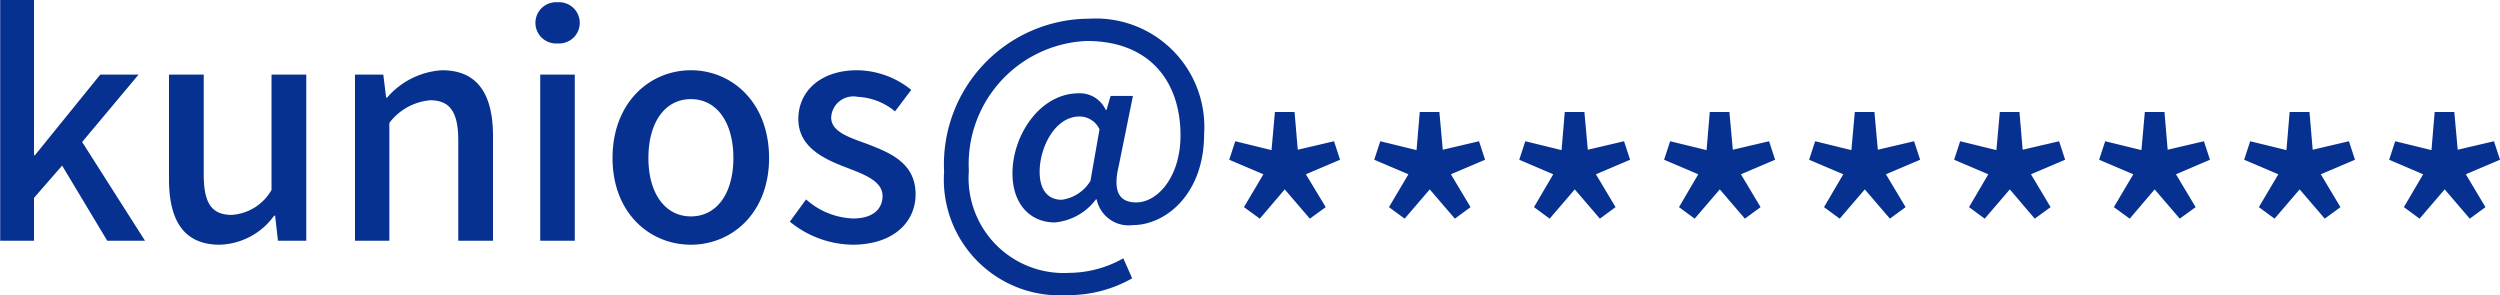 <svg height="15.63" viewBox="0 0 132.4 15.63" width="132.4" xmlns="http://www.w3.org/2000/svg"><path d="m1268.23 1582.59h1.79v-2.27l1.49-1.71 2.39 3.98h2l-3.33-5.23 2.99-3.57h-2.03l-3.46 4.27h-.05v-8.23h-1.79zm11.63.21a3.682 3.682 0 0 0 2.88-1.54h.05l.15 1.33h1.5v-8.8h-1.84v6.11a2.618 2.618 0 0 1 -2.11 1.32c-1.04 0-1.48-.6-1.48-2.12v-5.31h-1.84v5.54c0 2.24.82 3.47 2.69 3.47zm7.16-.21h1.82v-6.24a3.04 3.04 0 0 1 2.16-1.2c1.04 0 1.49.61 1.49 2.13v5.31h1.84v-5.54c0-2.24-.83-3.49-2.7-3.49a4.165 4.165 0 0 0 -2.91 1.45h-.05l-.15-1.22h-1.5zm9.81 0h1.83v-8.8h-1.83zm.92-10.45a1.093 1.093 0 1 0 0-2.18 1.093 1.093 0 1 0 0 2.18zm7.06 10.66c2.17 0 4.14-1.68 4.14-4.59 0-2.95-1.97-4.65-4.14-4.65s-4.15 1.7-4.15 4.65c0 2.91 1.97 4.59 4.15 4.59zm0-1.5c-1.38 0-2.25-1.24-2.25-3.09 0-1.88.87-3.12 2.25-3.12s2.25 1.24 2.25 3.12c0 1.85-.86 3.09-2.25 3.09zm8.55 1.5c2.18 0 3.35-1.2 3.35-2.67 0-1.67-1.37-2.21-2.6-2.68-.96-.35-1.87-.64-1.87-1.39a1.173 1.173 0 0 1 1.41-1.09 3.308 3.308 0 0 1 1.97.77l.86-1.14a4.63 4.63 0 0 0 -2.86-1.04c-1.94 0-3.12 1.11-3.12 2.58 0 1.49 1.34 2.11 2.51 2.56.96.37 1.95.72 1.95 1.52 0 .68-.5 1.19-1.55 1.19a3.935 3.935 0 0 1 -2.5-1.01l-.86 1.18a5.37 5.37 0 0 0 3.31 1.22zm11.36 2.67a6.839 6.839 0 0 0 3.46-.89l-.47-1.06a5.872 5.872 0 0 1 -2.85.77 5.037 5.037 0 0 1 -5.33-5.41 6.53 6.53 0 0 1 6.24-6.87c3.37 0 4.97 2.18 4.97 5 0 2.2-1.22 3.55-2.34 3.55-.93 0-1.25-.61-.93-1.94l.75-3.7h-1.18l-.22.74h-.04a1.51 1.51 0 0 0 -1.42-.88c-2.08 0-3.52 2.24-3.52 4.24 0 1.65.96 2.6 2.24 2.6a3.062 3.062 0 0 0 2.18-1.22h.04a1.726 1.726 0 0 0 1.92 1.36c1.72 0 3.77-1.63 3.77-4.82a5.742 5.742 0 0 0 -6.07-6.11 7.715 7.715 0 0 0 -7.7 8.1 6.13 6.13 0 0 0 6.5 6.54zm-.27-5.05c-.68 0-1.17-.45-1.17-1.49 0-1.28.81-2.92 2.11-2.92a1.165 1.165 0 0 1 1.06.68l-.48 2.73a2.114 2.114 0 0 1 -1.52 1zm10.49 1 1.32-1.55 1.33 1.55.84-.61-1.05-1.74 1.81-.77-.32-.98-1.92.45-.17-2h-1.04l-.18 2.02-1.92-.47-.32.98 1.81.77-1.03 1.74zm7.67 0 1.33-1.55 1.33 1.55.83-.61-1.04-1.74 1.81-.77-.32-.98-1.92.45-.18-2h-1.04l-.17 2.02-1.92-.47-.32.98 1.81.77-1.03 1.74zm7.68 0 1.33-1.55 1.33 1.55.83-.61-1.04-1.74 1.81-.77-.32-.98-1.92.45-.18-2h-1.04l-.17 2.02-1.92-.47-.32.98 1.8.77-1.02 1.74zm7.68 0 1.33-1.55 1.33 1.55.83-.61-1.04-1.74 1.81-.77-.32-.98-1.92.45-.18-2h-1.04l-.17 2.02-1.93-.47-.32.98 1.81.77-1.02 1.74zm7.68 0 1.33-1.55 1.33 1.55.83-.61-1.04-1.74 1.81-.77-.32-.98-1.92.45-.18-2h-1.04l-.18 2.02-1.92-.47-.32.98 1.81.77-1.02 1.74zm7.68 0 1.33-1.55 1.32 1.55.84-.61-1.04-1.74 1.81-.77-.32-.98-1.93.45-.17-2h-1.04l-.18 2.02-1.92-.47-.32.98 1.81.77-1.02 1.74zm7.68 0 1.32-1.55 1.33 1.55.84-.61-1.04-1.74 1.8-.77-.32-.98-1.92.45-.17-2h-1.04l-.18 2.02-1.92-.47-.32.98 1.81.77-1.03 1.74zm7.67 0 1.33-1.55 1.33 1.55.83-.61-1.04-1.74 1.81-.77-.32-.98-1.92.45-.17-2h-1.05l-.17 2.02-1.92-.47-.32.98 1.81.77-1.03 1.74zm7.68 0 1.33-1.55 1.33 1.55.83-.61-1.04-1.74 1.81-.77-.32-.98-1.92.45-.18-2h-1.04l-.17 2.02-1.92-.47-.32.98 1.8.77-1.02 1.74z" fill="#073190" fill-rule="evenodd" transform="translate(-1268.22 -1569.84)"/></svg>